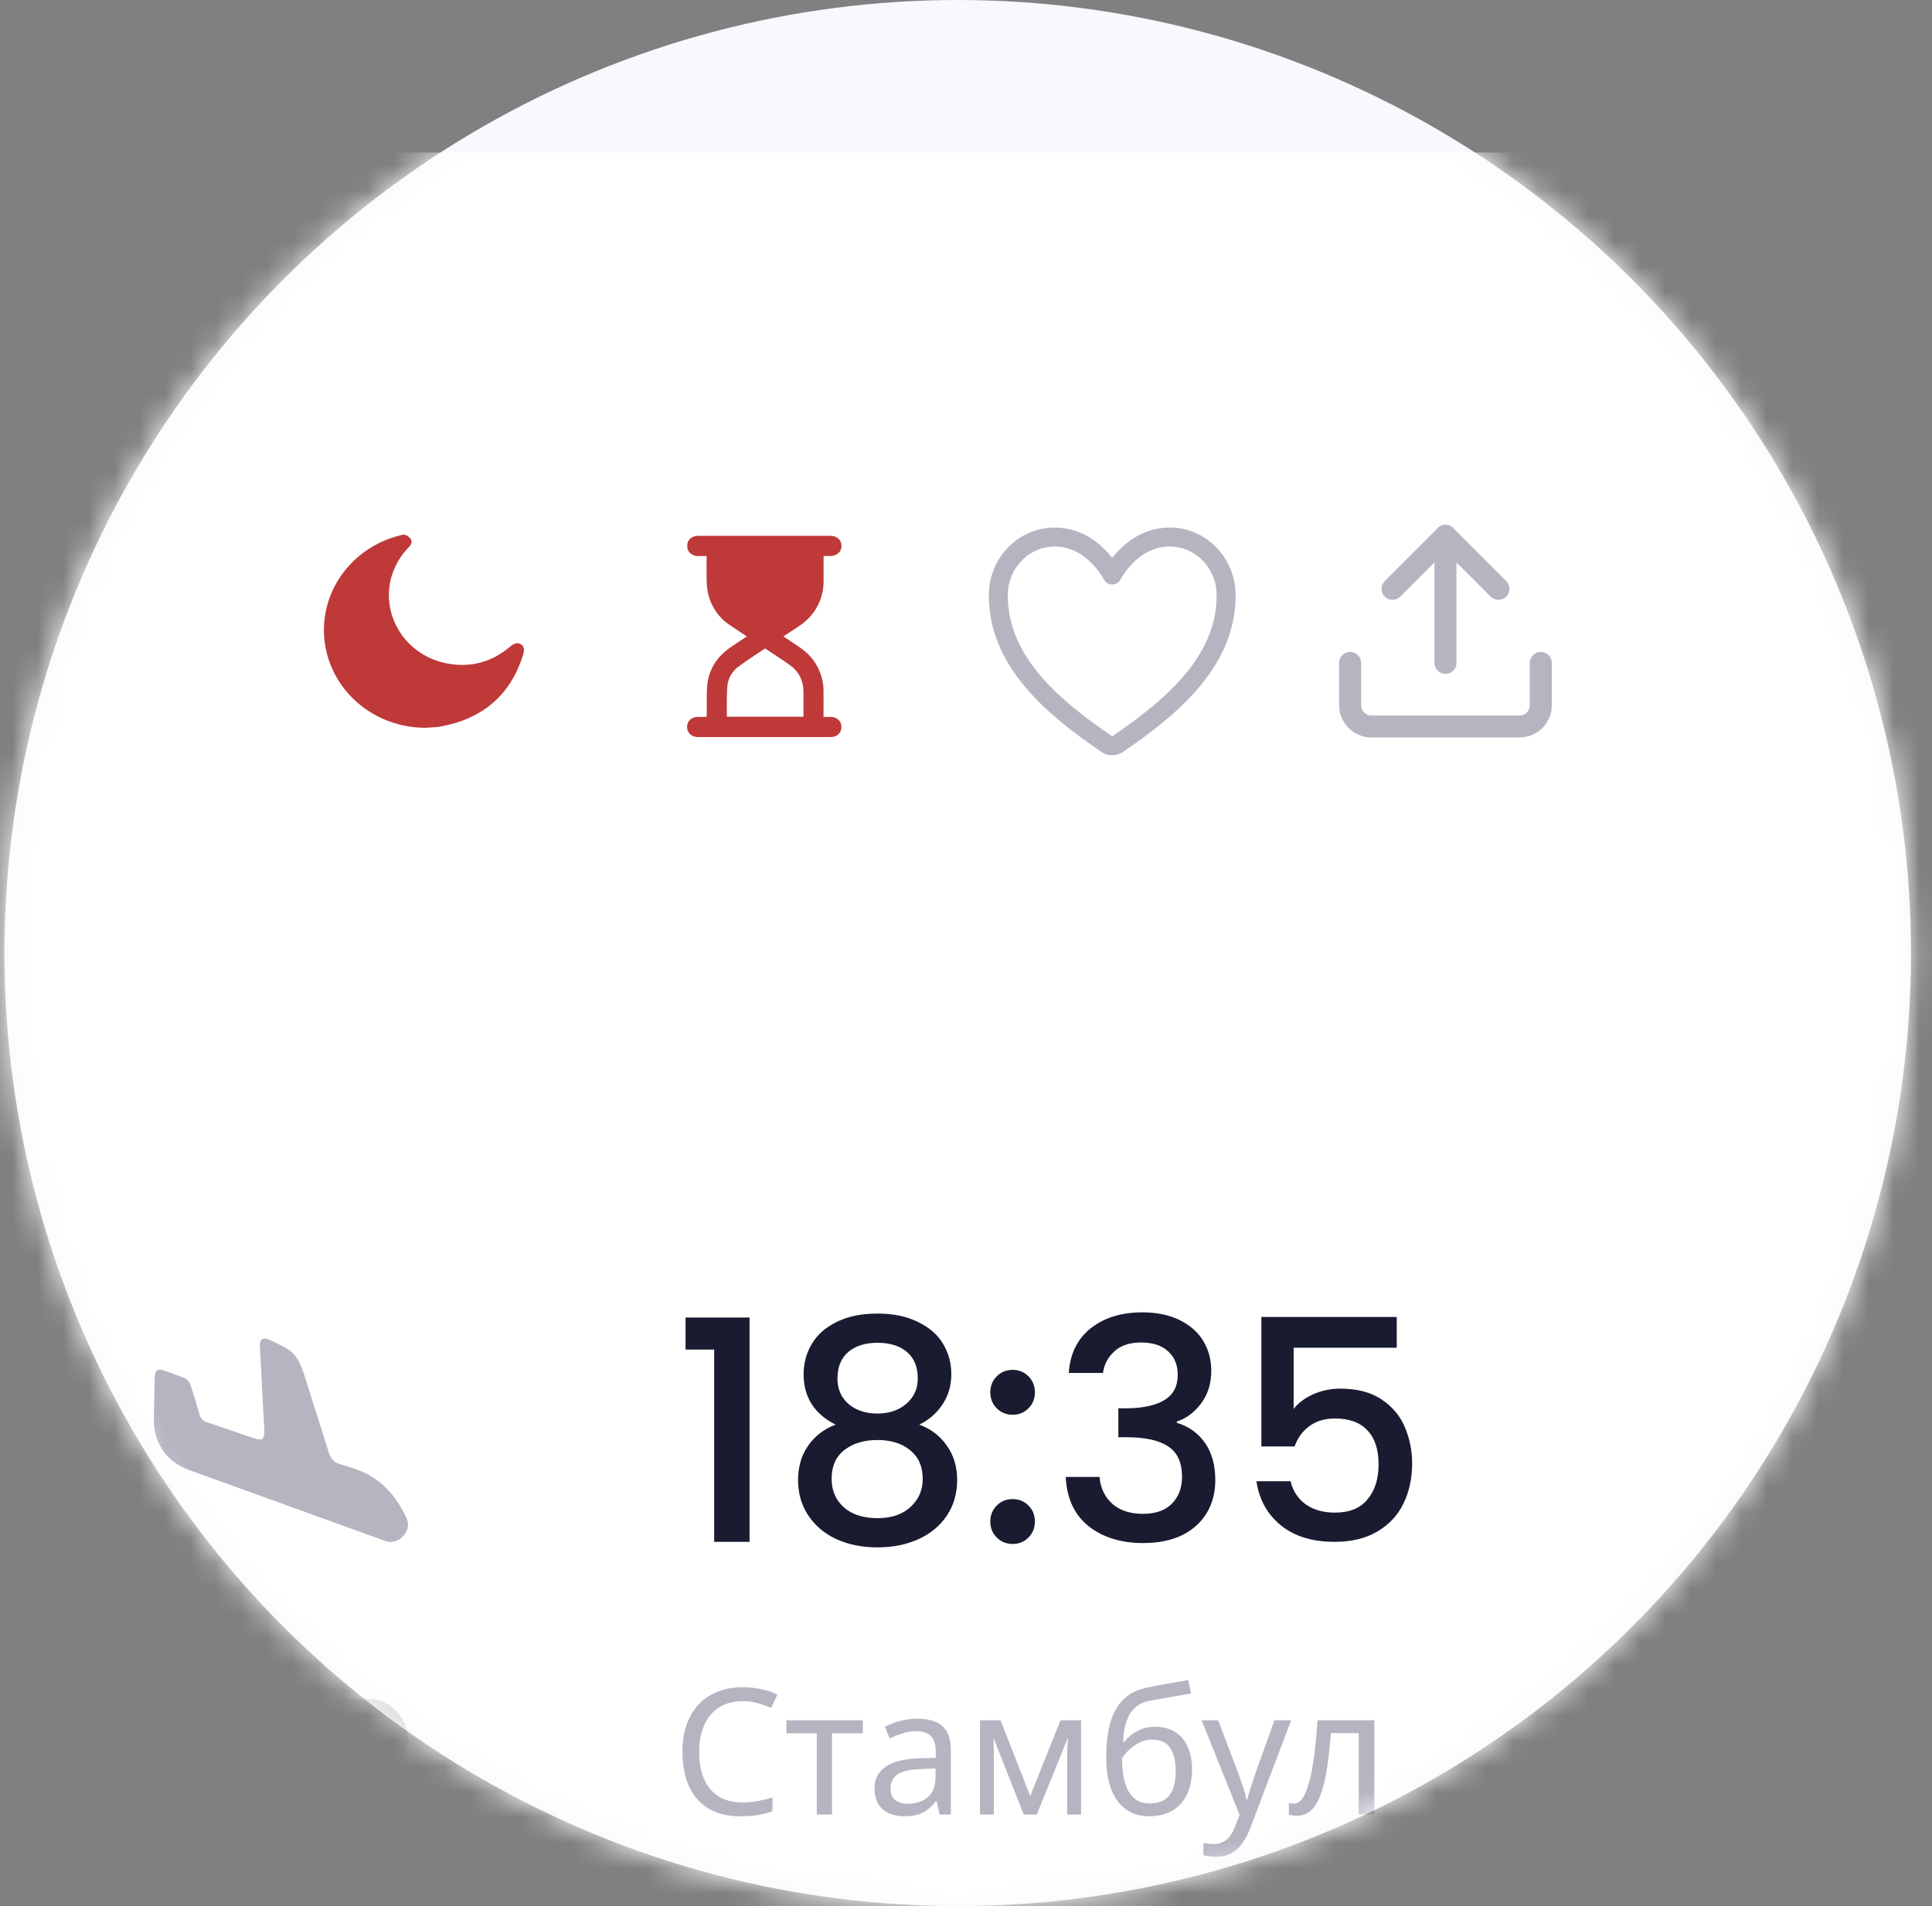 <svg width="76" height="75" viewBox="0 0 76 75" fill="none" xmlns="http://www.w3.org/2000/svg">
<rect x="0" y="0" width="76" height="75" fill="#808080" stroke="none"/>
<circle cx="37.674" cy="37.5" r="37.5" fill="#F8F8FF"/>
<mask id="mask0_124_4847" style="mask-type:alpha" maskUnits="userSpaceOnUse" x="0" y="0" width="76" height="75">
<circle cx="37.674" cy="37.5" r="37.5" fill="#F8F8FF"/>
</mask>
<g mask="url(#mask0_124_4847)">
<rect x="-178.826" y="6" width="376" height="122" rx="15.742" fill="white"/>
<path d="M16.727 28.637C15.758 28.635 14.823 28.294 14.095 27.677C13.368 27.059 12.899 26.208 12.775 25.281C12.651 24.355 12.882 23.416 13.423 22.641C13.965 21.867 14.78 21.308 15.718 21.071C15.79 21.053 15.88 21.02 15.937 21.043C16.031 21.077 16.111 21.138 16.166 21.218C16.218 21.31 16.186 21.421 16.102 21.507C15.871 21.739 15.684 22.007 15.547 22.299C14.803 23.904 15.794 25.762 17.583 26.105C18.507 26.28 19.329 26.059 20.041 25.463C20.231 25.305 20.349 25.27 20.48 25.344C20.61 25.418 20.646 25.549 20.572 25.784C20.082 27.332 19.015 28.268 17.363 28.581C17.312 28.592 17.261 28.6 17.209 28.606C17.049 28.616 16.888 28.625 16.727 28.637Z" fill="#BF3939"/>
<path d="M29.379 25.043C29.152 24.892 28.94 24.754 28.729 24.61C28.491 24.456 28.289 24.254 28.134 24.016C27.98 23.779 27.876 23.512 27.831 23.233C27.805 23.058 27.794 22.881 27.796 22.704C27.791 22.436 27.796 22.166 27.796 21.88C27.681 21.88 27.572 21.88 27.462 21.88C27.209 21.876 27.032 21.713 27.032 21.482C27.032 21.25 27.207 21.084 27.459 21.084H32.668C32.923 21.084 33.1 21.245 33.103 21.475C33.106 21.706 32.926 21.876 32.666 21.878C32.581 21.878 32.496 21.878 32.398 21.878C32.398 22.208 32.394 22.524 32.398 22.84C32.403 23.113 32.354 23.384 32.254 23.637C32.083 24.074 31.788 24.408 31.395 24.66C31.208 24.78 31.023 24.905 30.817 25.042C30.939 25.125 31.049 25.198 31.16 25.27C31.482 25.479 31.802 25.689 32.023 26.017C32.255 26.36 32.389 26.734 32.395 27.149C32.399 27.495 32.395 27.842 32.395 28.208C32.495 28.208 32.588 28.208 32.681 28.208C32.923 28.211 33.099 28.373 33.101 28.602C33.103 28.829 32.928 29.001 32.688 29.001C30.939 29.001 29.19 29.001 27.441 29.001C27.2 29.001 27.027 28.828 27.027 28.601C27.027 28.374 27.205 28.211 27.448 28.208C27.559 28.208 27.671 28.208 27.797 28.208C27.8 28.16 27.803 28.116 27.804 28.073C27.804 27.756 27.798 27.438 27.809 27.123C27.832 26.449 28.13 25.915 28.67 25.518C28.897 25.354 29.132 25.209 29.379 25.043ZM30.096 25.516C29.744 25.754 29.384 25.979 29.045 26.233C28.92 26.325 28.816 26.444 28.74 26.58C28.665 26.717 28.621 26.868 28.61 27.023C28.583 27.401 28.595 27.781 28.592 28.16C28.593 28.174 28.598 28.188 28.606 28.201H31.605C31.605 27.859 31.61 27.525 31.605 27.191C31.598 26.774 31.427 26.429 31.091 26.185C30.77 25.951 30.434 25.742 30.096 25.516Z" fill="#BF3939"/>
<path d="M46.014 21.131C44.499 21.131 43.752 22.625 43.752 22.625C43.752 22.625 43.005 21.131 41.49 21.131C40.259 21.131 39.284 22.161 39.272 23.39C39.246 25.941 41.295 27.756 43.542 29.28C43.604 29.323 43.677 29.345 43.752 29.345C43.827 29.345 43.9 29.323 43.962 29.28C46.208 27.756 48.258 25.941 48.232 23.39C48.22 22.161 47.245 21.131 46.014 21.131Z" stroke="#B5B5C2" stroke-width="0.747" stroke-linecap="round" stroke-linejoin="round"/>
<g clip-path="url(#clip0_124_4847)">
<path d="M60.611 26.085V27.751C60.611 27.972 60.523 28.184 60.367 28.34C60.211 28.497 59.999 28.585 59.778 28.585H53.945C53.724 28.585 53.512 28.497 53.355 28.34C53.199 28.184 53.111 27.972 53.111 27.751V26.085" stroke="#B5B5C2" stroke-width="0.865" stroke-linecap="round" stroke-linejoin="round"/>
<path d="M58.945 23.169L56.862 21.086L54.779 23.169" stroke="#B5B5C2" stroke-width="0.865" stroke-linecap="round" stroke-linejoin="round"/>
<path d="M56.861 26.084V21.084" stroke="#B5B5C2" stroke-width="0.865" stroke-linecap="round" stroke-linejoin="round"/>
</g>
<g clip-path="url(#clip1_124_4847)">
<path d="M10.396 56.261C10.339 55.172 10.282 54.083 10.226 52.994C10.21 52.695 10.327 52.6 10.592 52.719C10.857 52.828 11.111 52.959 11.355 53.111C11.732 53.366 11.87 53.787 12.002 54.207C12.308 55.19 12.628 56.173 12.937 57.158C13.012 57.399 13.15 57.555 13.395 57.619C13.594 57.67 13.789 57.738 13.985 57.805C14.941 58.132 15.572 58.822 15.991 59.732C16.111 59.995 16.04 60.258 15.836 60.464C15.745 60.561 15.628 60.628 15.5 60.656C15.372 60.684 15.238 60.671 15.117 60.62C14.171 60.279 13.226 59.937 12.28 59.594C10.671 59.012 9.063 58.427 7.451 57.849C6.556 57.532 6.024 56.764 6.05 55.798C6.064 55.267 6.075 54.735 6.088 54.203C6.094 53.914 6.202 53.834 6.465 53.931C6.727 54.027 7.008 54.114 7.269 54.23C7.367 54.278 7.443 54.361 7.482 54.464C7.616 54.855 7.735 55.252 7.848 55.651C7.864 55.727 7.901 55.796 7.954 55.852C8.007 55.907 8.074 55.947 8.147 55.965C8.76 56.166 9.37 56.379 9.98 56.589C10.319 56.703 10.413 56.631 10.396 56.261Z" fill="#B5B5C2"/>
</g>
<rect x="-25.951" y="66.855" width="42" height="3" rx="1.5" fill="#D9D9D9"/>
<path d="M26.968 53.102V51.843H29.486V60.668H28.094V53.102H26.968ZM32.871 56.056C32.032 55.636 31.612 54.974 31.612 54.071C31.612 53.635 31.721 53.236 31.939 52.872C32.157 52.509 32.483 52.223 32.919 52.013C33.355 51.795 33.888 51.686 34.517 51.686C35.139 51.686 35.667 51.795 36.103 52.013C36.547 52.223 36.877 52.509 37.095 52.872C37.313 53.236 37.422 53.635 37.422 54.071C37.422 54.523 37.305 54.922 37.071 55.269C36.845 55.608 36.543 55.87 36.163 56.056C36.623 56.225 36.986 56.504 37.253 56.891C37.519 57.27 37.652 57.718 37.652 58.235C37.652 58.759 37.519 59.223 37.253 59.627C36.986 60.03 36.615 60.341 36.139 60.559C35.663 60.777 35.122 60.886 34.517 60.886C33.912 60.886 33.371 60.777 32.895 60.559C32.427 60.341 32.06 60.03 31.794 59.627C31.527 59.223 31.394 58.759 31.394 58.235C31.394 57.71 31.527 57.258 31.794 56.879C32.06 56.5 32.419 56.225 32.871 56.056ZM36.103 54.24C36.103 53.788 35.962 53.441 35.679 53.199C35.397 52.957 35.009 52.836 34.517 52.836C34.033 52.836 33.65 52.957 33.367 53.199C33.085 53.441 32.944 53.792 32.944 54.252C32.944 54.656 33.089 54.987 33.379 55.245C33.678 55.495 34.057 55.62 34.517 55.62C34.977 55.62 35.356 55.491 35.655 55.233C35.953 54.974 36.103 54.644 36.103 54.24ZM34.517 56.661C33.984 56.661 33.549 56.794 33.21 57.06C32.879 57.319 32.714 57.694 32.714 58.186C32.714 58.646 32.875 59.022 33.198 59.312C33.52 59.594 33.96 59.736 34.517 59.736C35.066 59.736 35.498 59.59 35.812 59.3C36.135 59.009 36.297 58.638 36.297 58.186C36.297 57.702 36.131 57.327 35.8 57.06C35.477 56.794 35.05 56.661 34.517 56.661ZM39.839 60.752C39.589 60.752 39.38 60.668 39.21 60.498C39.041 60.329 38.956 60.119 38.956 59.869C38.956 59.619 39.041 59.409 39.21 59.239C39.38 59.07 39.589 58.985 39.839 58.985C40.081 58.985 40.287 59.07 40.457 59.239C40.626 59.409 40.711 59.619 40.711 59.869C40.711 60.119 40.626 60.329 40.457 60.498C40.287 60.668 40.081 60.752 39.839 60.752ZM39.839 55.669C39.589 55.669 39.38 55.584 39.21 55.414C39.041 55.245 38.956 55.035 38.956 54.785C38.956 54.535 39.041 54.325 39.21 54.155C39.38 53.986 39.589 53.901 39.839 53.901C40.081 53.901 40.287 53.986 40.457 54.155C40.626 54.325 40.711 54.535 40.711 54.785C40.711 55.035 40.626 55.245 40.457 55.414C40.287 55.584 40.081 55.669 39.839 55.669ZM42.044 54.022C42.092 53.272 42.379 52.687 42.903 52.267C43.436 51.847 44.114 51.638 44.937 51.638C45.502 51.638 45.99 51.739 46.402 51.94C46.813 52.142 47.124 52.416 47.334 52.763C47.543 53.11 47.648 53.502 47.648 53.938C47.648 54.438 47.515 54.866 47.249 55.221C46.983 55.576 46.664 55.814 46.293 55.935V55.983C46.769 56.129 47.14 56.395 47.406 56.782C47.673 57.161 47.806 57.65 47.806 58.247C47.806 58.723 47.697 59.147 47.479 59.518C47.261 59.889 46.938 60.184 46.511 60.401C46.083 60.611 45.57 60.716 44.973 60.716C44.102 60.716 43.383 60.494 42.819 60.05C42.262 59.599 41.963 58.953 41.923 58.114H43.254C43.287 58.541 43.452 58.892 43.751 59.167C44.049 59.433 44.453 59.566 44.961 59.566C45.453 59.566 45.833 59.433 46.099 59.167C46.365 58.892 46.498 58.541 46.498 58.114C46.498 57.549 46.317 57.149 45.954 56.915C45.599 56.673 45.05 56.552 44.307 56.552H43.993V55.414H44.32C44.973 55.406 45.469 55.297 45.808 55.087C46.155 54.878 46.329 54.547 46.329 54.095C46.329 53.708 46.204 53.401 45.954 53.175C45.703 52.941 45.349 52.824 44.889 52.824C44.437 52.824 44.086 52.941 43.835 53.175C43.585 53.401 43.436 53.683 43.388 54.022H42.044ZM54.944 53.03H50.889V55.438C51.059 55.213 51.309 55.023 51.64 54.87C51.979 54.716 52.338 54.64 52.717 54.64C53.395 54.64 53.944 54.785 54.363 55.075C54.791 55.366 55.094 55.733 55.271 56.177C55.457 56.621 55.55 57.089 55.55 57.581C55.55 58.178 55.433 58.711 55.199 59.179C54.973 59.639 54.63 60.002 54.17 60.268C53.718 60.535 53.161 60.668 52.499 60.668C51.62 60.668 50.914 60.45 50.381 60.014C49.848 59.578 49.53 59.001 49.425 58.283H50.768C50.857 58.662 51.055 58.965 51.361 59.191C51.668 59.409 52.051 59.518 52.511 59.518C53.084 59.518 53.512 59.344 53.794 58.997C54.085 58.65 54.23 58.19 54.23 57.617C54.23 57.036 54.085 56.593 53.794 56.286C53.504 55.971 53.076 55.814 52.511 55.814C52.116 55.814 51.781 55.915 51.507 56.116C51.24 56.31 51.047 56.576 50.926 56.915H49.618V51.819H54.944V53.03Z" fill="#191C30"/>
<path d="M29.211 66.936C28.948 66.936 28.711 66.982 28.499 67.074C28.287 67.162 28.107 67.293 27.959 67.468C27.812 67.639 27.699 67.849 27.62 68.098C27.542 68.342 27.503 68.619 27.503 68.928C27.503 69.333 27.565 69.686 27.69 69.986C27.819 70.286 28.008 70.516 28.257 70.678C28.51 70.839 28.826 70.92 29.204 70.92C29.421 70.92 29.626 70.901 29.82 70.864C30.014 70.828 30.203 70.781 30.387 70.726V71.266C30.203 71.335 30.011 71.385 29.813 71.418C29.619 71.45 29.387 71.466 29.114 71.466C28.612 71.466 28.192 71.362 27.856 71.155C27.519 70.947 27.265 70.652 27.095 70.269C26.929 69.887 26.846 69.437 26.846 68.921C26.846 68.547 26.896 68.206 26.998 67.897C27.104 67.588 27.256 67.321 27.454 67.095C27.657 66.869 27.906 66.696 28.201 66.576C28.497 66.451 28.835 66.389 29.218 66.389C29.472 66.389 29.716 66.415 29.951 66.465C30.187 66.516 30.396 66.587 30.581 66.68L30.332 67.205C30.18 67.136 30.009 67.074 29.82 67.019C29.636 66.963 29.433 66.936 29.211 66.936ZM33.941 68.201H32.731V71.397H32.129V68.201H30.933V67.689H33.941V68.201ZM36.076 67.627C36.528 67.627 36.862 67.726 37.079 67.925C37.295 68.123 37.404 68.439 37.404 68.872V71.397H36.961L36.844 70.871H36.816C36.71 71.005 36.599 71.118 36.484 71.21C36.373 71.298 36.244 71.362 36.097 71.404C35.954 71.445 35.778 71.466 35.571 71.466C35.35 71.466 35.149 71.427 34.969 71.349C34.794 71.27 34.656 71.15 34.554 70.989C34.453 70.823 34.402 70.615 34.402 70.366C34.402 69.997 34.547 69.714 34.838 69.516C35.128 69.313 35.575 69.202 36.18 69.184L36.809 69.163V68.942C36.809 68.632 36.742 68.418 36.608 68.298C36.475 68.178 36.286 68.118 36.041 68.118C35.848 68.118 35.663 68.148 35.488 68.208C35.313 68.264 35.149 68.328 34.997 68.402L34.81 67.945C34.971 67.858 35.163 67.784 35.384 67.724C35.605 67.659 35.836 67.627 36.076 67.627ZM36.256 69.606C35.795 69.624 35.474 69.698 35.294 69.827C35.119 69.956 35.031 70.138 35.031 70.373C35.031 70.581 35.094 70.733 35.218 70.83C35.347 70.927 35.511 70.975 35.709 70.975C36.023 70.975 36.283 70.89 36.491 70.719C36.698 70.544 36.802 70.276 36.802 69.917V69.585L36.256 69.606ZM42.526 67.689V71.397H41.98V69.031C41.98 68.934 41.982 68.833 41.987 68.727C41.996 68.621 42.005 68.517 42.014 68.416H41.994L40.783 71.397H40.271L39.095 68.416H39.075C39.084 68.517 39.089 68.621 39.089 68.727C39.093 68.833 39.095 68.942 39.095 69.052V71.397H38.549V67.689H39.358L40.527 70.671L41.717 67.689H42.526ZM43.516 69.17C43.516 68.63 43.569 68.171 43.675 67.793C43.786 67.41 43.954 67.106 44.18 66.88C44.411 66.65 44.706 66.495 45.065 66.417C45.365 66.352 45.658 66.295 45.944 66.244C46.23 66.193 46.497 66.147 46.746 66.106L46.85 66.638C46.73 66.657 46.596 66.68 46.449 66.707C46.301 66.73 46.151 66.756 45.999 66.783C45.847 66.806 45.699 66.832 45.556 66.859C45.418 66.882 45.296 66.906 45.19 66.929C45.038 66.961 44.902 67.016 44.782 67.095C44.662 67.168 44.558 67.27 44.471 67.399C44.388 67.528 44.321 67.687 44.27 67.876C44.219 68.065 44.189 68.289 44.18 68.547H44.221C44.286 68.46 44.374 68.37 44.484 68.277C44.6 68.185 44.736 68.107 44.892 68.042C45.054 67.978 45.236 67.945 45.439 67.945C45.762 67.945 46.029 68.017 46.241 68.16C46.458 68.298 46.619 68.492 46.725 68.741C46.836 68.99 46.892 69.28 46.892 69.612C46.892 70.023 46.82 70.366 46.677 70.643C46.534 70.92 46.336 71.127 46.082 71.266C45.829 71.399 45.533 71.466 45.197 71.466C44.943 71.466 44.713 71.418 44.505 71.321C44.298 71.219 44.12 71.072 43.972 70.878C43.825 70.684 43.712 70.445 43.634 70.159C43.555 69.873 43.516 69.543 43.516 69.17ZM45.245 70.961C45.448 70.961 45.623 70.92 45.771 70.837C45.923 70.754 46.041 70.618 46.124 70.429C46.207 70.24 46.248 69.988 46.248 69.675C46.248 69.296 46.177 68.999 46.034 68.782C45.895 68.561 45.665 68.45 45.342 68.45C45.139 68.45 44.955 68.496 44.789 68.589C44.623 68.676 44.484 68.778 44.374 68.893C44.263 69.008 44.185 69.105 44.139 69.184C44.139 69.409 44.155 69.629 44.187 69.841C44.219 70.053 44.275 70.244 44.353 70.415C44.436 70.581 44.549 70.715 44.692 70.816C44.839 70.913 45.024 70.961 45.245 70.961ZM47.269 67.689H47.919L48.722 69.799C48.768 69.924 48.809 70.044 48.846 70.159C48.888 70.274 48.925 70.387 48.957 70.498C48.989 70.604 49.015 70.708 49.033 70.809H49.061C49.089 70.694 49.132 70.544 49.192 70.359C49.252 70.17 49.315 69.981 49.379 69.792L50.133 67.689H50.79L49.192 71.909C49.105 72.139 49.001 72.34 48.881 72.511C48.766 72.686 48.623 72.82 48.452 72.912C48.286 73.009 48.083 73.057 47.843 73.057C47.733 73.057 47.636 73.05 47.553 73.036C47.47 73.027 47.398 73.016 47.339 73.002V72.517C47.389 72.527 47.449 72.536 47.518 72.545C47.592 72.554 47.668 72.559 47.747 72.559C47.89 72.559 48.012 72.531 48.113 72.476C48.219 72.425 48.309 72.349 48.383 72.248C48.457 72.151 48.519 72.036 48.57 71.902L48.763 71.411L47.269 67.689ZM54.063 71.397H53.448V68.194H52.355C52.309 68.78 52.251 69.28 52.182 69.695C52.113 70.106 52.025 70.44 51.919 70.698C51.813 70.957 51.686 71.146 51.539 71.266C51.391 71.385 51.218 71.445 51.02 71.445C50.96 71.445 50.9 71.441 50.84 71.432C50.785 71.427 50.739 71.415 50.702 71.397V70.941C50.729 70.95 50.759 70.957 50.792 70.961C50.824 70.966 50.856 70.968 50.889 70.968C50.99 70.968 51.082 70.927 51.165 70.844C51.248 70.761 51.322 70.634 51.386 70.463C51.456 70.293 51.518 70.078 51.573 69.82C51.629 69.557 51.677 69.248 51.719 68.893C51.76 68.538 51.797 68.137 51.829 67.689H54.063V71.397Z" fill="#B5B5C2"/>
</g>
<defs>
<clipPath id="clip0_124_4847">
<rect width="10" height="10" fill="white" transform="translate(51.861 19.834)"/>
</clipPath>
<clipPath id="clip1_124_4847">
<rect width="10" height="8" fill="white" transform="translate(6.049 52.668)"/>
</clipPath>
</defs>
</svg>

